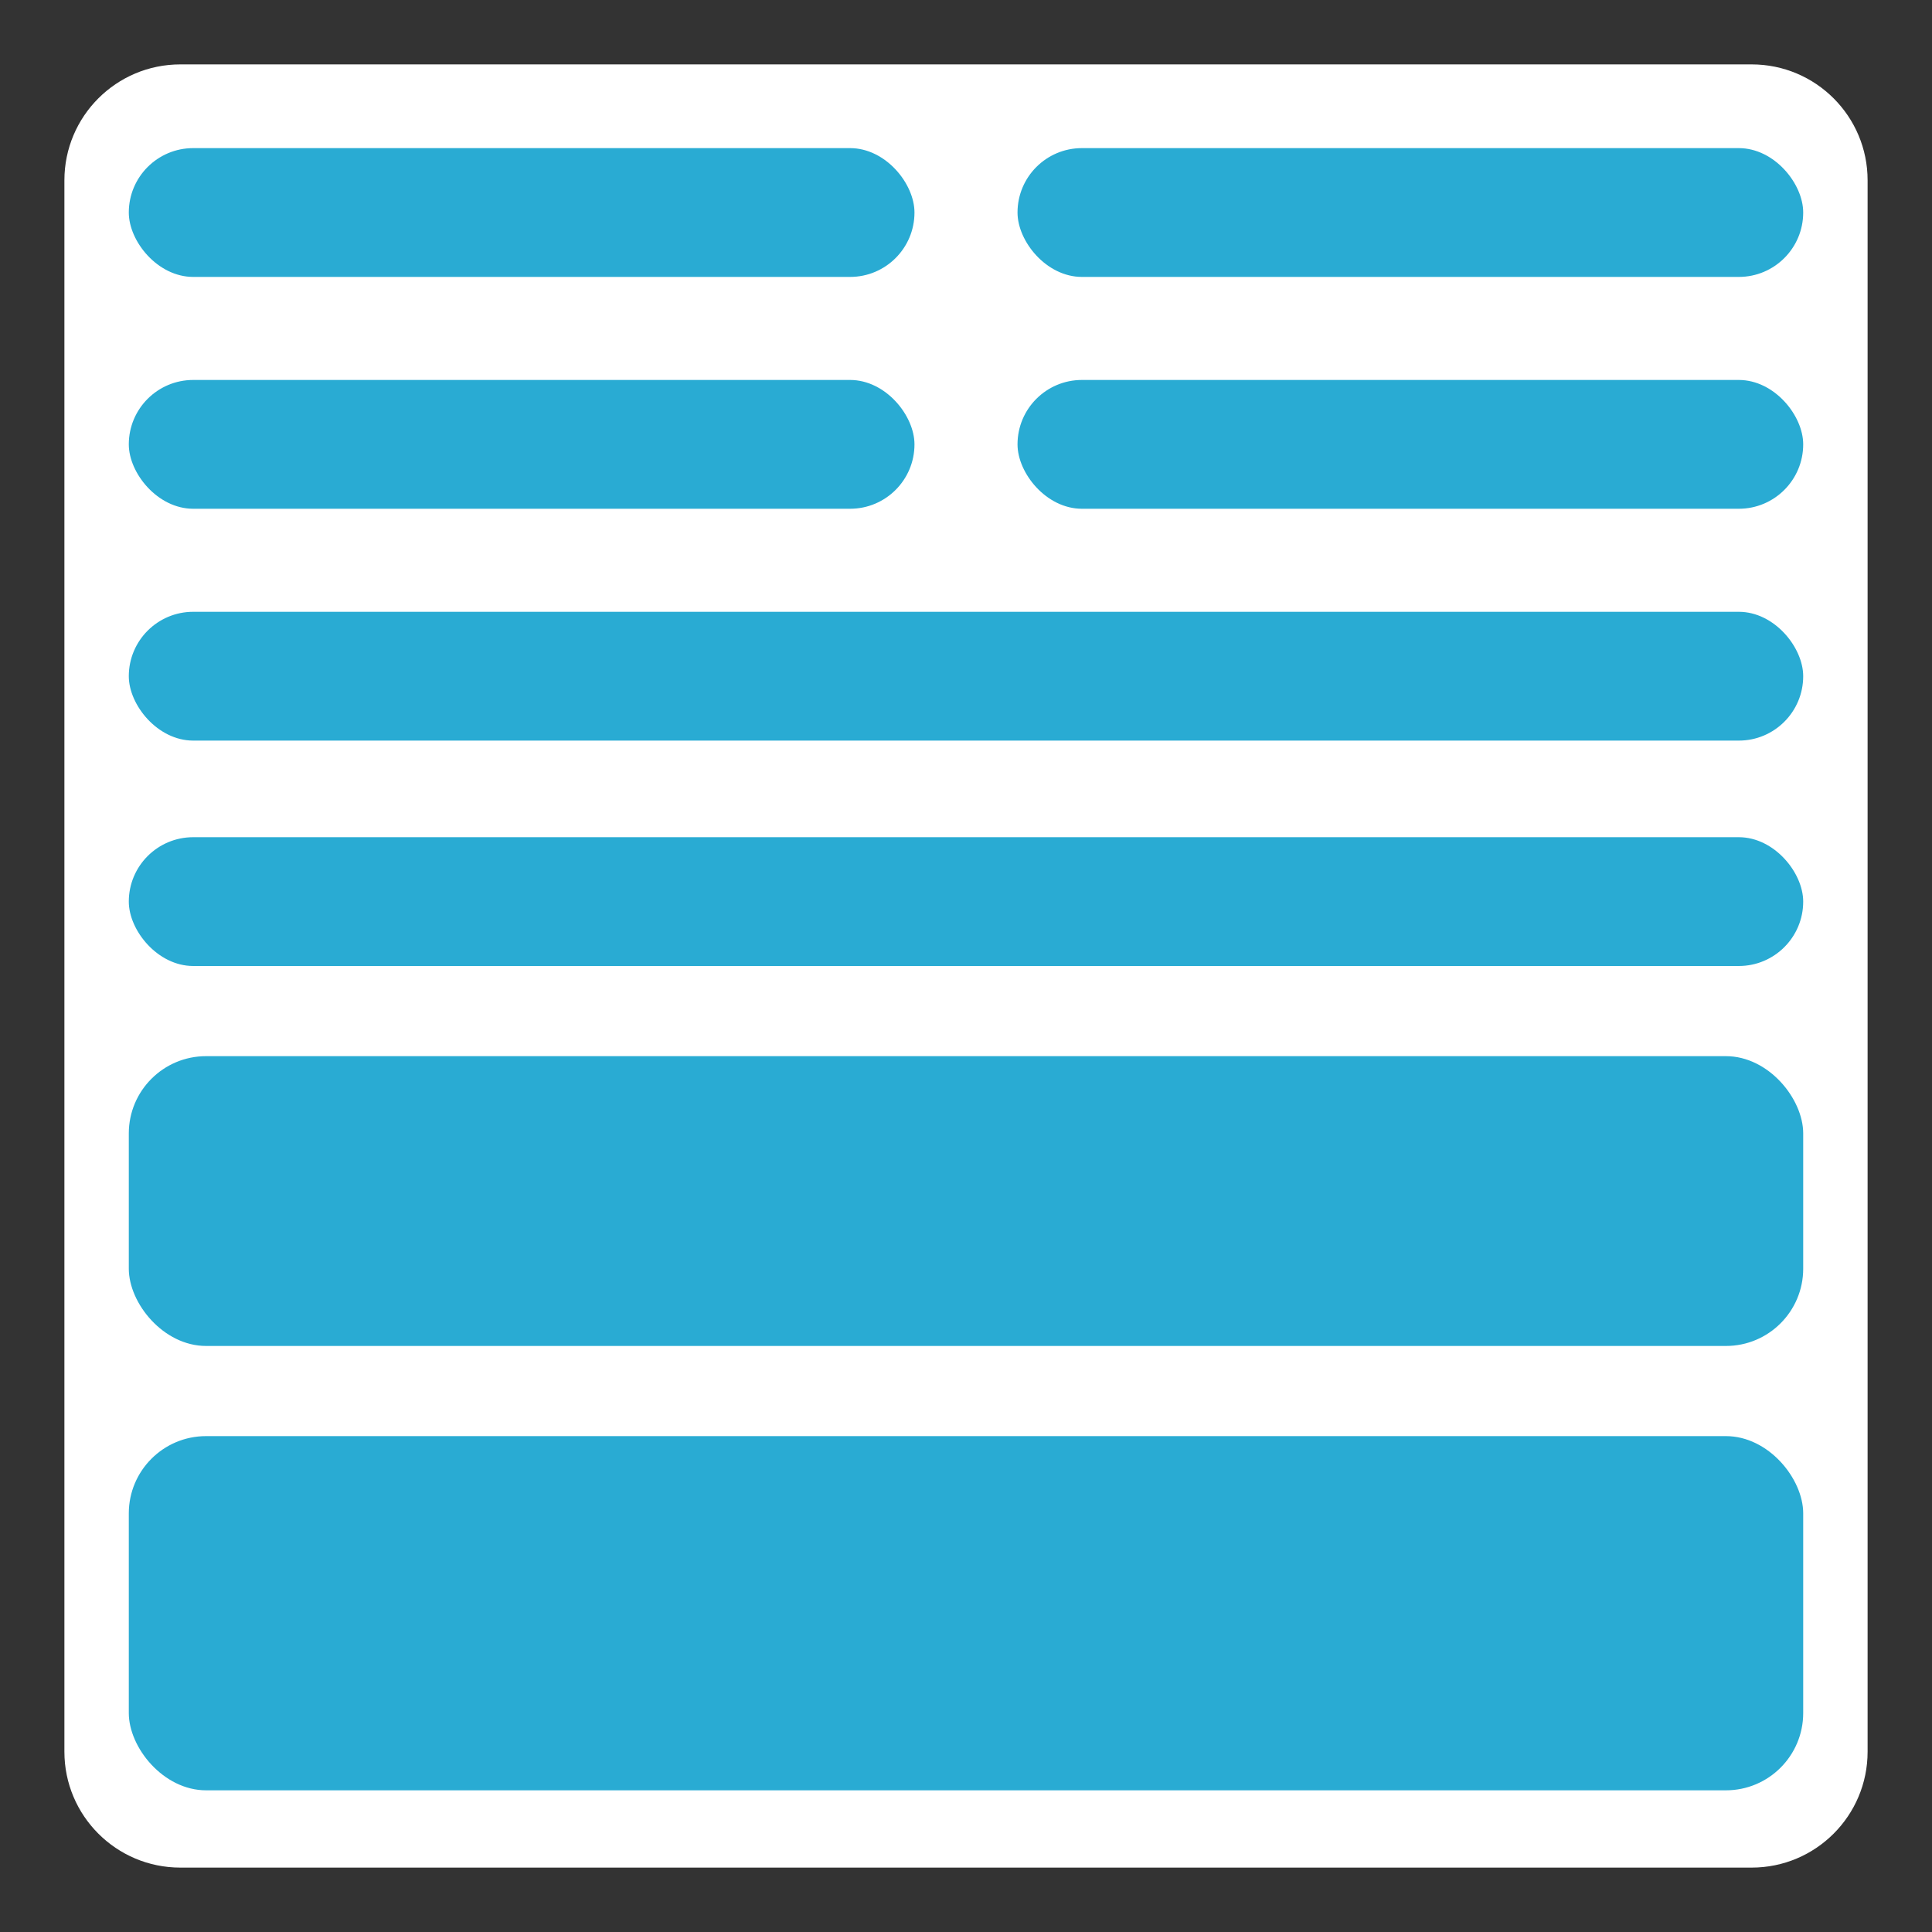 <svg width="300" height="300" viewBox="0 0 300 300" fill="none" xmlns="http://www.w3.org/2000/svg">
<rect x="0" y="0" width="300" height="300" fill="#333333" stroke="none"/>
<path d="M10 28C10 18.059 18.059 10 28 10H272C281.941 10 290 18.059 290 28V272C290 281.941 281.941 290 272 290H28C18.059 290 10 281.941 10 272V28Z" fill="white"/>
<rect x="20" y="23" width="122" height="20" rx="10" fill="#29ABD3"/>
<rect x="20" y="59" width="122" height="20" rx="10" fill="#29ABD3"/>
<rect x="20" y="95" width="260" height="20" rx="10" fill="#29ABD3"/>
<rect x="20" y="130" width="260" height="20" rx="10" fill="#29ABD3"/>
<rect x="20" y="223" width="260" height="55" rx="12" fill="#29ABD3"/>
<rect x="20" y="164" width="260" height="45" rx="12" fill="#29ABD3"/>
<rect x="158" y="23" width="122" height="20" rx="10" fill="#29ABD3"/>
<rect x="158" y="59" width="122" height="20" rx="10" fill="#29ABD3"/>
</svg>
